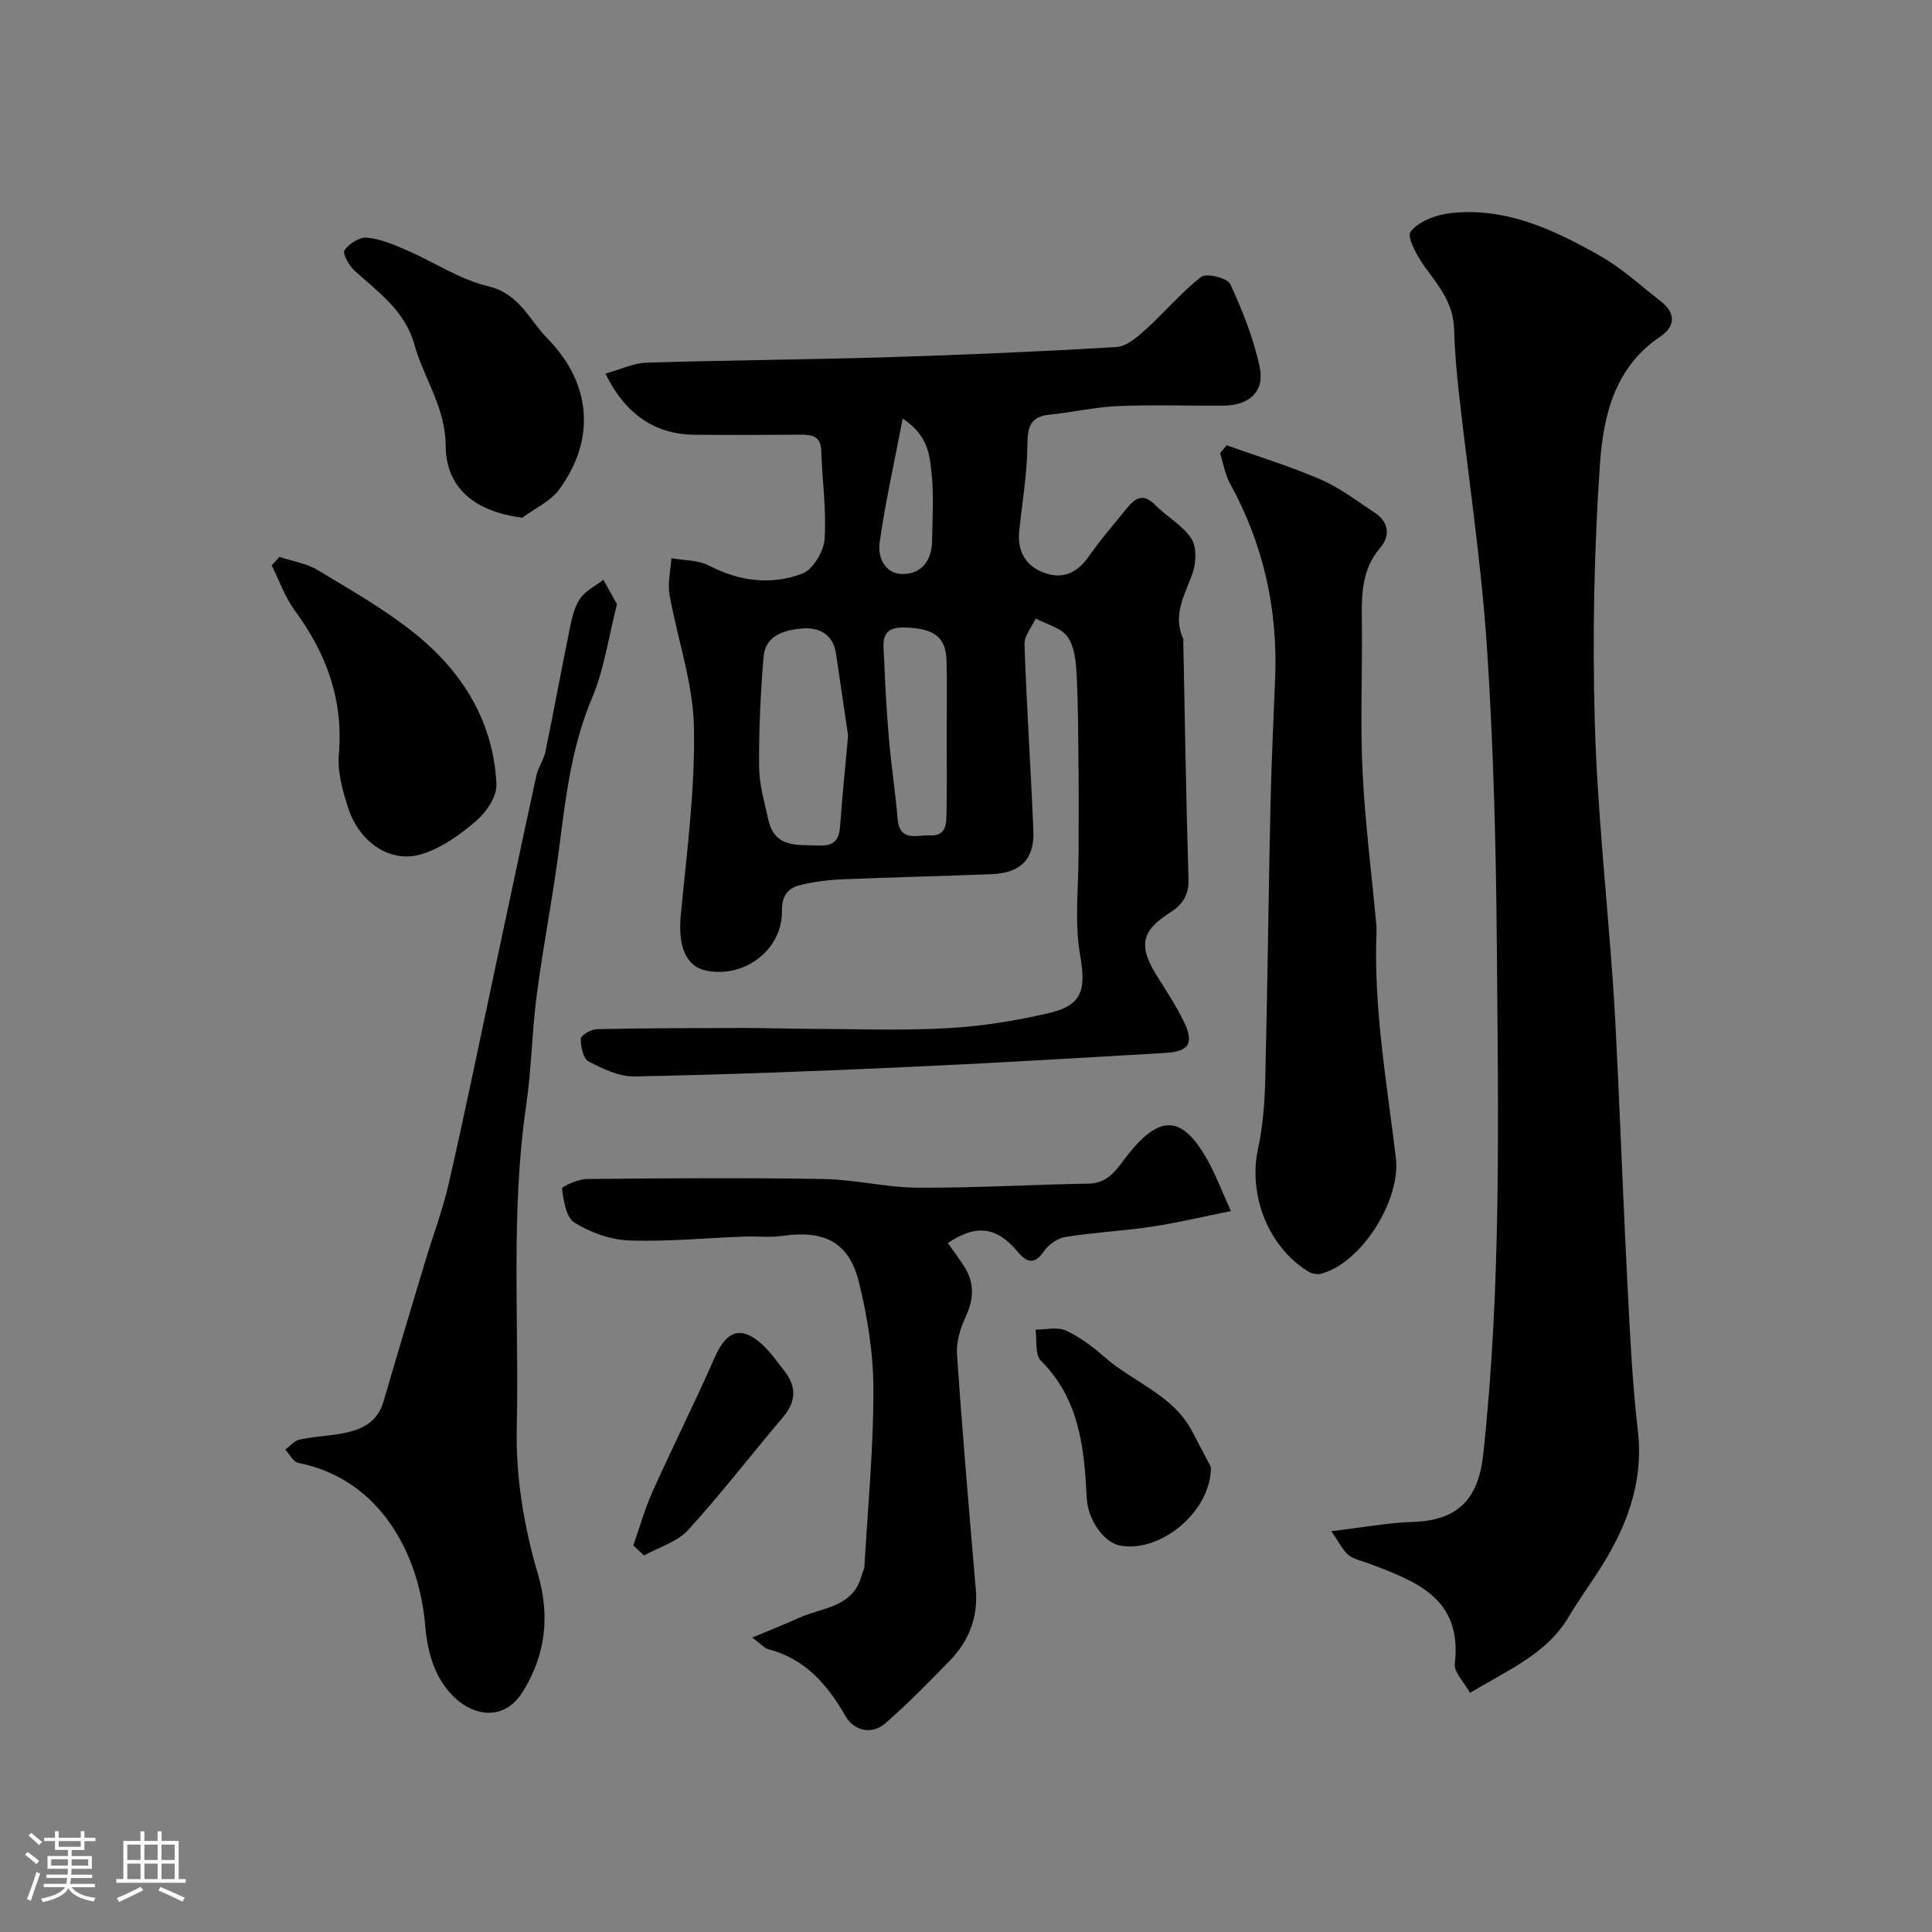 <svg enable-background="new 0 0 400 400" viewBox="0 0 400 400" xmlns="http://www.w3.org/2000/svg"><rect x="0" y="0" width="400" height="400" fill="#808080" stroke="none"/><path d="m5.17 384 .55-.58c.85.61 1.65 1.24 2.4 1.87l-.59.64c-.83-.73-1.62-1.38-2.36-1.93m1.22 9.53-.82-.34c.71-1.76 1.37-3.64 1.98-5.63.24.13.5.25.76.36-.6 1.67-1.24 3.54-1.92 5.61m-.5-13.5.57-.54c.56.44 1.31 1.06 2.26 1.87l-.64.64c-.68-.66-1.41-1.32-2.19-1.97m3.25.46h2.24v-1.36h.77v1.36h4.57v-1.36h.76v1.36h2.28v.69h-2.28v1.84h-2.64v1.26h4.18v2.64h-4.21c0 .45-.02.86-.05 1.21h4.32v.69h-4.38c-.04.34-.1.75-.19 1.22h5.15v.69h-4.82c.87 1.19 2.51 1.92 4.93 2.19-.17.31-.3.57-.37.76-2.77-.49-4.52-1.41-5.26-2.76-.56 1.26-2.3 2.23-5.24 2.9-.12-.24-.26-.48-.43-.72 2.73-.55 4.38-1.34 4.96-2.38h-4.38v-.69h4.65c.1-.38.17-.79.21-1.22h-4.32v-.69h4.4c.03-.34.05-.75.05-1.21h-4.2v-2.64h4.23v-1.26h-2.69v-1.84h-2.24zm1.46 4.46v1.29h3.45c.01-.4.02-.57.01-.53v-.32-.45h-3.46zm1.55-2.59h4.57v-1.19h-4.57zm6.11 2.59h-3.42v.77c-.01.19-.01.37-.02.53h3.44v-1.29z" fill="#fcfbfa"/><path d="m32.63 379.16h.82v1.98h3.54v7.89h1.46v.78h-14.37v-.78h1.46v-7.89h3.54v-1.98h.82v1.98h2.73zm-3.49 11.48.5.73c-1.61.82-3.28 1.63-5 2.41-.13-.27-.28-.55-.44-.82 1.75-.72 3.4-1.49 4.94-2.32m-2.78-5.55h2.73v-3.18h-2.73zm0 3.95h2.73v-3.2h-2.73zm3.54-3.95h2.73v-3.18h-2.73zm0 3.95h2.73v-3.2h-2.73zm7.89 4.68c-1.84-.92-3.51-1.7-5.02-2.32l.45-.73c1.89.8 3.57 1.55 5.04 2.23zm-1.62-11.81h-2.73v3.18h2.73zm-2.73 7.13h2.73v-3.2h-2.73z" fill="#fcfbfa"/><g fill="#010102"><path d="m125.35 77.35c3.18-.88 5.8-2.18 8.46-2.26 16.59-.52 33.19-.62 49.79-1.13 15.87-.49 31.74-1.16 47.59-2.12 2.14-.13 4.38-2.15 6.16-3.76 3.88-3.5 7.25-7.6 11.36-10.76 1.08-.83 5.43.24 6 1.49 2.55 5.53 4.86 11.32 6.11 17.25 1.05 5-2.22 7.88-7.44 7.92-7.33.06-14.67-.21-21.99.1-4.7.2-9.36 1.3-14.06 1.77-4.38.43-4.58 2.98-4.63 6.69-.07 5.85-1.11 11.69-1.69 17.54-.4 4.14 1.43 7.18 5.24 8.54 3.82 1.37 6.84-.04 9.21-3.46 2.42-3.49 5.25-6.71 7.92-10.02 1.67-2.07 3.34-3.07 5.72-.65 2.42 2.46 5.71 4.23 7.55 7.01 1.15 1.73 1.02 5.02.26 7.18-1.57 4.46-4.23 8.59-1.93 13.56.06.14.01.33.01.5.33 16.43.57 32.86 1.08 49.29.1 3.34-1.33 5.34-3.82 6.91-5.98 3.79-6.62 6.9-2.7 13.14 1.91 3.04 3.88 6.06 5.47 9.26 2.26 4.55 1.27 6.36-3.68 6.65-18.29 1.09-36.58 2.16-54.88 2.99-18.36.83-36.72 1.53-55.09 1.88-3.17.06-6.56-1.56-9.5-3.09-1.12-.58-1.66-3.1-1.62-4.71.02-.72 2.12-1.95 3.29-1.98 10.03-.22 20.06-.23 30.09-.25 4.49-.01 8.98.16 13.47.17 9.66.03 19.35.41 28.98-.12 7.14-.39 14.32-1.54 21.29-3.18 6.91-1.63 7.45-5.11 6.26-11.92-1.21-6.94-.31-14.24-.32-21.39-.01-5.24.05-10.48 0-15.72-.07-6.98-.06-13.96-.4-20.93-.13-2.7-.43-5.84-1.89-7.91-1.32-1.87-4.33-2.56-6.59-3.77-.81 1.78-2.38 3.58-2.32 5.33.44 12.87 1.31 25.73 1.84 38.6.24 5.88-2.63 8.76-8.67 9-10.26.41-20.53.63-30.79 1.06-2.93.12-5.89.5-8.74 1.17-2.62.62-3.91 2.23-3.86 5.39.12 7.95-7.65 13.92-15.57 12.37-4.4-.86-5.99-5.17-5.36-11.68 1.25-12.94 2.98-25.94 2.71-38.87-.19-9.13-3.45-18.18-5.05-27.32-.42-2.42.23-5.02.39-7.54 2.61.47 5.53.36 7.78 1.53 6.32 3.29 12.9 4.09 19.33 1.65 2.19-.83 4.42-4.57 4.6-7.11.41-6.04-.5-12.16-.68-18.25-.09-3.09-1.87-3.41-4.3-3.39-7.33.06-14.66.08-21.99.01-7.99-.1-14.22-4.07-18.4-12.66zm50.24 74.96c-.7-4.74-1.59-10.85-2.5-16.97-.61-4.09-3.59-5.53-7.09-5.22-3.58.32-7.54 1.4-7.91 5.87-.63 7.54-.98 15.12-.93 22.68.02 3.68 1.1 7.38 1.91 11.02 1.34 6.03 6.18 5.18 10.62 5.36 4.25.17 4.14-2.62 4.36-5.51.39-5.24.92-10.47 1.54-17.23zm20.41-.07c0-5.14.11-10.29-.03-15.43-.13-5.06-2.72-6.7-8.64-6.89-5.31-.17-4.4 3.33-4.29 6.34.21 5.58.53 11.16 1.01 16.73.47 5.51 1.32 10.99 1.79 16.51.41 4.93 4.04 3.32 6.71 3.46 3.44.19 3.37-2.54 3.42-4.79.1-5.31.03-10.62.03-15.93zm-9.11-65.57c-1.8 9.42-3.61 17.44-4.76 25.55-.44 3.11 1.01 6.68 4.89 6.62 3.89-.05 5.91-2.94 5.96-6.87.06-4.63.38-9.31-.1-13.89-.39-3.74-.65-7.93-5.99-11.41z"/><path d="m304.36 350.49c-1.21-2.2-3.37-4.26-3.16-6.05 1.62-13.71-8.27-17.12-17.98-20.81-1.37-.52-2.95-.8-4.03-1.68-1.17-.96-1.86-2.51-3.55-4.93 6.63-.79 11.78-1.77 16.95-1.93 9.19-.29 13.49-4.66 14.49-13.92 3.79-34.9 3.11-69.91 2.83-104.9-.17-20.87-.69-41.78-2.08-62.6-1.17-17.48-3.84-34.87-5.78-52.3-.49-4.42-.88-8.86-1-13.3-.14-5.11-3-8.7-5.85-12.53-1.66-2.24-4-6.43-3.15-7.56 1.63-2.15 5.23-3.5 8.17-3.84 11.48-1.33 21.5 3.41 31.09 8.85 4.51 2.56 8.42 6.19 12.55 9.4 3.13 2.44 3.03 5.19-.13 7.31-9.47 6.35-11.8 16.48-12.48 26.42-1.21 17.71-1.56 35.54-1.07 53.28.51 18.1 2.5 36.15 3.77 54.22.45 6.43.74 12.87 1.04 19.3.69 14.87 1.26 29.74 2.04 44.61.5 9.54.95 19.11 2.06 28.6 1.31 11.18-2.56 20.63-8.44 29.63-1.96 3-4.05 5.93-5.89 9.02-4.62 7.75-12.62 10.98-20.4 15.71z"/><path d="m254.85 250.74c-5.95 1.19-11.06 2.43-16.24 3.21-5.98.89-12.05 1.2-18.02 2.15-1.65.26-3.54 1.62-4.51 3.03-2.1 3.05-3.75 1.99-5.47-.07-4.24-5.07-8.56-5.64-14.37-1.7 1.11 1.58 2.28 3.13 3.33 4.75 2.21 3.41 2.1 6.78.37 10.49-1.11 2.38-1.98 5.24-1.8 7.8 1.11 16.24 2.5 32.46 3.89 48.67.5 5.82-1.45 10.69-5.39 14.76-4.33 4.46-8.69 8.92-13.38 12.99-2.88 2.49-6.53 1.4-8.17-1.46-3.8-6.63-8.4-11.92-16.07-13.93-.75-.2-1.35-.96-3.27-2.39 3.95-1.66 6.82-2.78 9.61-4.06 4.83-2.21 11.26-2.08 13.03-8.82.16-.62.55-1.22.58-1.84.7-12.19 1.87-24.37 1.86-36.56 0-7.44-1.21-15.03-2.99-22.28-2.05-8.33-7.21-10.86-15.86-9.6-2.61.38-5.32.04-7.98.14-7.93.3-15.88 1.09-23.79.8-3.85-.14-7.98-1.66-11.28-3.69-1.73-1.06-2.24-4.54-2.58-7.02-.06-.46 3.33-1.99 5.14-2.01 16.32-.16 32.65-.28 48.97 0 6.54.11 13.06 1.76 19.6 1.8 11.76.07 23.52-.65 35.29-.84 4.4-.07 6.04-3.34 8.27-6.12 6.64-8.3 11.2-7.99 16.38 1.24 1.63 2.9 2.82 6.09 4.85 10.56z"/><path d="m127.74 125.09c-1.76 6.87-2.65 13.47-5.15 19.39-4.08 9.67-5.39 19.74-6.67 29.95-1.32 10.52-3.39 20.95-4.78 31.46-1.01 7.65-1.09 15.43-2.21 23.06-3.23 22.13-1.44 44.37-1.94 66.56-.23 10.42 1.48 20.49 4.41 30.5 2.46 8.4 1.63 16.7-3.25 24.37-3.8 5.97-9.94 4.94-14 1.11-4.17-3.93-5.65-9.4-6.12-14.99-1.22-14.39-9.05-30.2-26.27-33.62-1.04-.21-1.8-1.8-2.7-2.75.96-.71 1.83-1.82 2.9-2.06 2.54-.58 5.17-.7 7.75-1.1 4.33-.68 8.27-1.91 9.7-6.83 2.81-9.64 5.7-19.26 8.59-28.88 1.63-5.43 3.66-10.76 4.92-16.27 3.2-13.96 6.07-27.99 9.06-41.99 3.02-14.13 5.99-28.27 9.06-42.39.38-1.72 1.53-3.28 1.89-5.01 1.77-8.58 3.34-17.2 5.1-25.78.42-2.05.94-4.27 2.1-5.92 1.14-1.61 3.16-2.6 4.79-3.86.95 1.71 1.89 3.39 2.82 5.05z"/><path d="m253.96 92.19c6.5 2.32 13.14 4.34 19.46 7.08 3.99 1.73 7.55 4.47 11.22 6.89 2.92 1.93 3.23 4.78 1.13 7.23-4.19 4.89-3.85 10.58-3.8 16.37.09 9.99-.35 19.99.13 29.96.51 10.48 1.85 20.91 2.82 31.36.06.66.09 1.33.07 1.99-.62 15.72 2.15 31.15 4.01 46.66 1.05 8.8-7.15 21.75-15.41 23.96-.82.22-1.98.03-2.71-.42-8.32-5.11-12.47-15.85-10.43-25.36.99-4.62 1.38-9.44 1.5-14.18.47-18.91.67-37.82 1.08-56.73.19-8.93.63-17.85.98-26.77.55-14.23-2.47-27.6-9.34-40.12-1.05-1.9-1.4-4.19-2.07-6.29.44-.53.9-1.08 1.36-1.63z"/><path d="m57.86 115.3c2.65.88 5.56 1.32 7.89 2.72 6.83 4.11 13.84 8.1 20.04 13.06 9.91 7.93 16.39 18.28 16.99 31.3.12 2.49-2.06 5.72-4.13 7.52-3.27 2.84-7.08 5.56-11.14 6.88-6.5 2.12-13.09-2.22-15.45-9.59-1.13-3.52-2.22-7.39-1.91-10.97.99-11.29-2.55-20.89-9.11-29.81-2.05-2.79-3.22-6.22-4.79-9.35.54-.59 1.08-1.17 1.61-1.76z"/><path d="m108.13 107.18c-9.68-1.23-15.8-6-15.86-14.96-.05-7.92-4.53-13.87-6.46-20.85-1.94-7.01-7.44-10.85-12.4-15.32-1.15-1.04-2.55-3.6-2.1-4.23.96-1.36 3.14-2.77 4.67-2.62 2.81.27 5.59 1.46 8.24 2.61 5.65 2.45 10.99 6.07 16.86 7.46 6.44 1.52 8.5 6.97 12.23 10.77 9.25 9.44 10.03 21.01 2.42 31.36-1.81 2.44-5.03 3.87-7.6 5.78z"/><path d="m250.71 303.75c.03 9.24-10.49 17.83-18.86 16.24-3.3-.63-6.63-5.37-6.85-9.79-.52-10.37-1.47-20.5-9.5-28.49-1.26-1.25-.78-4.24-1.11-6.42 2.12.01 4.53-.62 6.28.18 2.91 1.34 5.6 3.38 8.03 5.51 5.93 5.22 14.11 7.77 18.08 15.29 1.43 2.72 2.86 5.44 3.93 7.48z"/><path d="m131.12 319.98c1.31-3.72 2.36-7.55 3.97-11.13 4.19-9.33 8.79-18.48 12.9-27.84 2.46-5.61 5.56-6.65 9.99-2.49 1.65 1.55 2.96 3.48 4.38 5.27 2.61 3.3 2.5 6.4-.3 9.69-6.58 7.73-12.76 15.81-19.6 23.3-2.26 2.47-6.04 3.55-9.13 5.26-.73-.68-1.47-1.37-2.21-2.06z"/></g></svg>